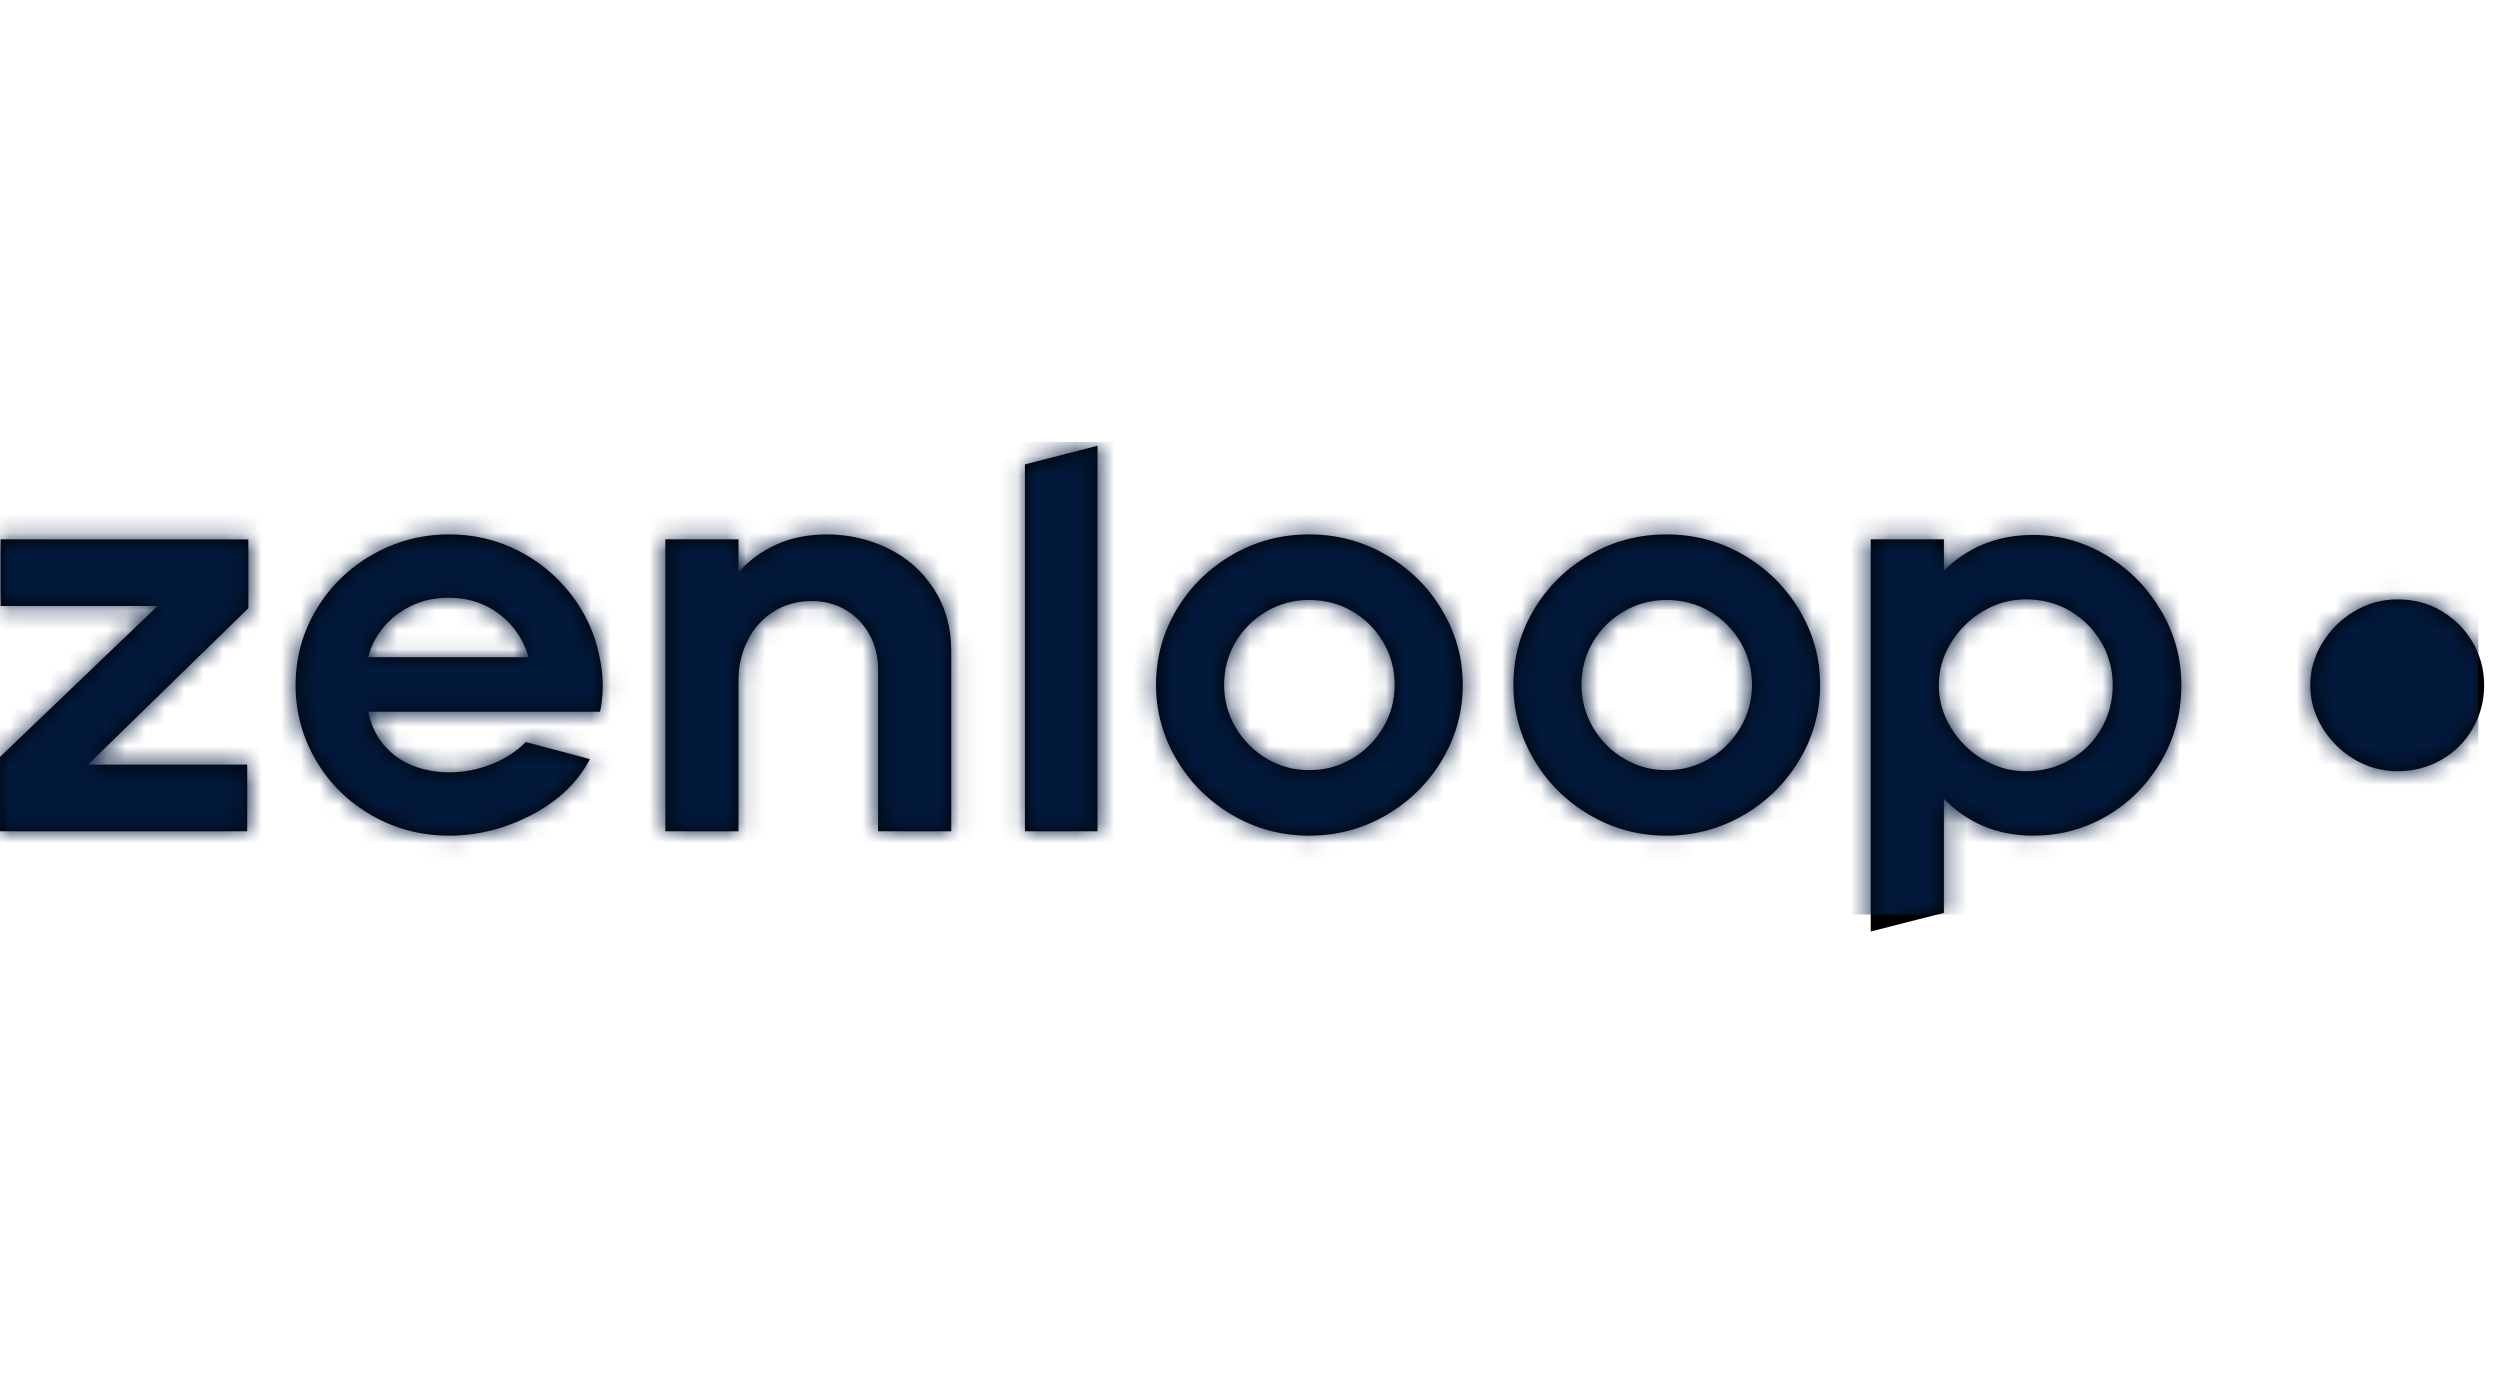 <?xml version="1.0" encoding="UTF-8"?>
<svg xmlns="http://www.w3.org/2000/svg" xmlns:xlink="http://www.w3.org/1999/xlink" fill="none" height="72" viewBox="0 0 129 72" width="129">
  <mask id="a" height="26" maskUnits="userSpaceOnUse" width="129" x="0" y="23">
    <path clip-rule="evenodd" d="m100.668 37.55c.416.682.968 1.227 1.655 1.634.687.407 1.428.611 2.222.611.832 0 1.592-.199 2.279-.597s1.224-.937 1.612-1.62c.387-.682.581-1.421.581-2.217s-.194-1.53-.581-2.202c-.388-.672-.92-1.212-1.597-1.62-.678-.407-1.443-.611-2.294-.611-.794 0-1.535.203-2.222.611-.687.408-1.239.952-1.655 1.634-.417.682-.624 1.411-.624 2.188 0 .777.207 1.506.624 2.188zm-.363 9.552-3.775.963v-20.234h3.775v1.619c.581-.587 1.258-1.042 2.032-1.364.775-.322 1.636-.483 2.585-.483 1.355 0 2.618.356 3.79 1.066 1.171.71 2.105 1.658 2.802 2.842.697 1.184 1.045 2.468 1.045 3.85 0 1.421-.348 2.728-1.045 3.922-.697 1.194-1.626 2.131-2.788 2.813-1.162.682-2.43 1.023-3.804 1.023-.949 0-1.81-.166-2.585-.497-.774-.332-1.451-.8-2.032-1.407zm-18.105-9.566c.396.673.929 1.208 1.597 1.606.668.398 1.398.597 2.192.597.813 0 1.553-.199 2.221-.597.668-.398 1.2-.933 1.597-1.606.397-.672.595-1.407.595-2.203 0-.796-.198-1.53-.595-2.202-.397-.672-.929-1.203-1.597-1.591-.668-.388-1.408-.582-2.221-.582-.794 0-1.53.199-2.207.597-.678.398-1.21.928-1.597 1.591-.388.664-.58 1.393-.58 2.188 0 .795.198 1.53.595 2.203zm10.643 1.69c-.717 1.194-1.68 2.141-2.889 2.842-1.21.701-2.531 1.052-3.964 1.052-1.433 0-2.754-.355-3.964-1.066-1.21-.71-2.169-1.662-2.875-2.856-.707-1.194-1.06-2.482-1.06-3.865 0-1.401.353-2.695 1.06-3.879.706-1.184 1.665-2.127 2.875-2.828 1.21-.701 2.531-1.051 3.964-1.051 1.433 0 2.753.351 3.964 1.051 1.209.701 2.172 1.648 2.889 2.842.716 1.194 1.074 2.482 1.074 3.865 0 1.402-.358 2.7-1.074 3.893zm-29.082-1.69c.397.673.929 1.208 1.597 1.606.668.398 1.398.597 2.192.597.813 0 1.554-.199 2.222-.597.668-.398 1.2-.933 1.597-1.606.396-.672.595-1.407.595-2.203 0-.796-.199-1.53-.595-2.202-.397-.672-.929-1.203-1.597-1.591-.668-.388-1.409-.582-2.222-.582-.794 0-1.529.199-2.207.597-.678.398-1.21.928-1.597 1.591-.387.664-.581 1.393-.581 2.188 0 .795.199 1.53.595 2.203zm10.643 1.69c-.716 1.194-1.679 2.141-2.889 2.842-1.21.701-2.532 1.052-3.964 1.052-1.433 0-2.754-.355-3.964-1.066-1.21-.71-2.168-1.662-2.875-2.856-.707-1.194-1.06-2.482-1.06-3.865 0-1.401.353-2.695 1.06-3.879.707-1.184 1.665-2.127 2.875-2.828 1.21-.701 2.531-1.051 3.964-1.051 1.432 0 2.754.351 3.964 1.051 1.21.701 2.173 1.648 2.889 2.842.716 1.194 1.075 2.482 1.075 3.865 0 1.402-.359 2.7-1.075 3.893zm-17.771 3.666h-3.746v-18.929l3.746-.963zm-18.526 0h-3.775v-15.061h3.775v1.705c.523-.606 1.171-1.085 1.946-1.435.774-.35 1.645-.525 2.613-.525 1.123 0 2.178.241 3.166.724.987.483 1.776 1.184 2.366 2.103.59.919.886 1.985.886 3.197v9.293h-3.775v-8.326c0-.701-.155-1.322-.465-1.861-.31-.54-.722-.957-1.234-1.25-.513-.294-1.08-.441-1.699-.441-.755 0-1.419.18-1.99.54-.571.36-1.016.852-1.335 1.478-.32.625-.479 1.326-.479 2.103zm-8.639-12.22c.745.966 1.234 2.037 1.467 3.211.213.986.222 1.933.029 2.842h-11.964c.135.663.401 1.232.798 1.705.397.474.89.829 1.481 1.066.59.237 1.224.355 1.902.355.736 0 1.457-.137 2.163-.412.706-.274 1.302-.658 1.786-1.151l3.31.881c-.62 1.193-1.617 2.15-2.991 2.87-1.375.721-2.798 1.08-4.269 1.08-1.452 0-2.788-.35-4.007-1.052-1.219-.7-2.177-1.648-2.874-2.842-.697-1.194-1.046-2.482-1.046-3.865 0-1.421.358-2.728 1.075-3.922.716-1.193 1.684-2.135 2.904-2.827 1.22-.691 2.535-1.037 3.949-1.037 1.258 0 2.434.275 3.529.824 1.093.55 2.013 1.308 2.758 2.273zm-9.699 1.72c-.377.464-.634.971-.769 1.52h8.276c-.155-.548-.416-1.056-.784-1.52-.368-.464-.838-.839-1.409-1.123-.572-.284-1.215-.426-1.931-.426-.717 0-1.365.142-1.946.426-.581.284-1.06.658-1.438 1.123zm-19.739-4.561v3.439h8.102l-8.13 7.786v3.837h12.755v-3.438h-8.218l8.276-8.071v-3.552zm119.803 9.719c.416.682.968 1.227 1.655 1.634.687.407 1.428.611 2.221.611.833 0 1.593-.199 2.28-.597s1.224-.937 1.612-1.62c.387-.682.581-1.421.581-2.217s-.194-1.53-.581-2.202c-.388-.672-.92-1.212-1.598-1.62-.678-.407-1.442-.611-2.294-.611-.793 0-1.534.203-2.221.611-.687.408-1.239.952-1.655 1.634-.417.682-.624 1.411-.624 2.188 0 .777.207 1.506.624 2.188z" fill="#fff" fill-rule="evenodd"></path>
  </mask>
  <path clip-rule="evenodd" d="m100.668 37.55c.416.682.968 1.227 1.655 1.634.687.407 1.428.611 2.222.611.832 0 1.592-.199 2.279-.597s1.224-.937 1.612-1.62c.387-.682.581-1.421.581-2.217s-.194-1.53-.581-2.202c-.388-.672-.92-1.212-1.597-1.62-.678-.407-1.443-.611-2.294-.611-.794 0-1.535.203-2.222.611-.687.408-1.239.952-1.655 1.634-.417.682-.624 1.411-.624 2.188 0 .777.207 1.506.624 2.188zm-.363 9.552-3.775.963v-20.234h3.775v1.619c.581-.587 1.258-1.042 2.032-1.364.775-.322 1.636-.483 2.585-.483 1.355 0 2.618.356 3.79 1.066 1.171.71 2.105 1.658 2.802 2.842.697 1.184 1.045 2.468 1.045 3.85 0 1.421-.348 2.728-1.045 3.922-.697 1.194-1.626 2.131-2.788 2.813-1.162.682-2.43 1.023-3.804 1.023-.949 0-1.81-.166-2.585-.497-.774-.332-1.451-.8-2.032-1.407zm-18.105-9.566c.396.673.929 1.208 1.597 1.606.668.398 1.398.597 2.192.597.813 0 1.553-.199 2.221-.597.668-.398 1.2-.933 1.597-1.606.397-.672.595-1.407.595-2.203 0-.796-.198-1.53-.595-2.202-.397-.672-.929-1.203-1.597-1.591-.668-.388-1.408-.582-2.221-.582-.794 0-1.53.199-2.207.597-.678.398-1.21.928-1.597 1.591-.388.664-.58 1.393-.58 2.188 0 .795.198 1.53.595 2.203zm10.643 1.69c-.717 1.194-1.68 2.141-2.889 2.842-1.21.701-2.531 1.052-3.964 1.052-1.433 0-2.754-.355-3.964-1.066-1.21-.71-2.169-1.662-2.875-2.856-.707-1.194-1.06-2.482-1.06-3.865 0-1.401.353-2.695 1.06-3.879.706-1.184 1.665-2.127 2.875-2.828 1.21-.701 2.531-1.051 3.964-1.051 1.433 0 2.753.351 3.964 1.051 1.209.701 2.172 1.648 2.889 2.842.716 1.194 1.074 2.482 1.074 3.865 0 1.402-.358 2.7-1.074 3.893zm-29.082-1.69c.397.673.929 1.208 1.597 1.606.668.398 1.398.597 2.192.597.813 0 1.554-.199 2.222-.597.668-.398 1.2-.933 1.597-1.606.396-.672.595-1.407.595-2.203 0-.796-.199-1.53-.595-2.202-.397-.672-.929-1.203-1.597-1.591-.668-.388-1.409-.582-2.222-.582-.794 0-1.529.199-2.207.597-.678.398-1.21.928-1.597 1.591-.387.664-.581 1.393-.581 2.188 0 .795.199 1.53.595 2.203zm10.643 1.69c-.716 1.194-1.679 2.141-2.889 2.842-1.21.701-2.532 1.052-3.964 1.052-1.433 0-2.754-.355-3.964-1.066-1.21-.71-2.168-1.662-2.875-2.856-.707-1.194-1.06-2.482-1.06-3.865 0-1.401.353-2.695 1.06-3.879.707-1.184 1.665-2.127 2.875-2.828 1.21-.701 2.531-1.051 3.964-1.051 1.432 0 2.754.351 3.964 1.051 1.21.701 2.173 1.648 2.889 2.842.716 1.194 1.075 2.482 1.075 3.865 0 1.402-.359 2.7-1.075 3.893zm-17.771 3.666h-3.746v-18.929l3.746-.963zm-18.526 0h-3.775v-15.061h3.775v1.705c.523-.606 1.171-1.085 1.946-1.435.774-.35 1.645-.525 2.613-.525 1.123 0 2.178.241 3.166.724.987.483 1.776 1.184 2.366 2.103.59.919.886 1.985.886 3.197v9.293h-3.775v-8.326c0-.701-.155-1.322-.465-1.861-.31-.54-.722-.957-1.234-1.25-.513-.294-1.08-.441-1.699-.441-.755 0-1.419.18-1.99.54-.571.36-1.016.852-1.335 1.478-.32.625-.479 1.326-.479 2.103zm-8.639-12.22c.745.966 1.234 2.037 1.467 3.211.213.986.222 1.933.029 2.842h-11.964c.135.663.401 1.232.798 1.705.397.474.89.829 1.481 1.066.59.237 1.224.355 1.902.355.736 0 1.457-.137 2.163-.412.706-.274 1.302-.658 1.786-1.151l3.31.881c-.62 1.193-1.617 2.15-2.991 2.87-1.375.721-2.798 1.08-4.269 1.08-1.452 0-2.788-.35-4.007-1.052-1.219-.7-2.177-1.648-2.874-2.842-.697-1.194-1.046-2.482-1.046-3.865 0-1.421.358-2.728 1.075-3.922.716-1.193 1.684-2.135 2.904-2.827 1.22-.691 2.535-1.037 3.949-1.037 1.258 0 2.434.275 3.529.824 1.093.55 2.013 1.308 2.758 2.273zm-9.699 1.72c-.377.464-.634.971-.769 1.52h8.276c-.155-.548-.416-1.056-.784-1.52-.368-.464-.838-.839-1.409-1.123-.572-.284-1.215-.426-1.931-.426-.717 0-1.365.142-1.946.426-.581.284-1.06.658-1.438 1.123zm-19.739-4.561v3.439h8.102l-8.13 7.786v3.837h12.755v-3.438h-8.218l8.276-8.071v-3.552zm119.803 9.719c.416.682.968 1.227 1.655 1.634.687.407 1.428.611 2.221.611.833 0 1.593-.199 2.28-.597s1.224-.937 1.612-1.62c.387-.682.581-1.421.581-2.217s-.194-1.53-.581-2.202c-.388-.672-.92-1.212-1.598-1.62-.678-.407-1.442-.611-2.294-.611-.793 0-1.534.203-2.221.611-.687.408-1.239.952-1.655 1.634-.417.682-.624 1.411-.624 2.188 0 .777.207 1.506.624 2.188z" fill="#000" fill-rule="evenodd"></path>
  <g mask="url(#a)">
    <path d="m-1.373 22.802h129.255v24.388h-129.255z" fill="#02193c"></path>
  </g>
</svg>
